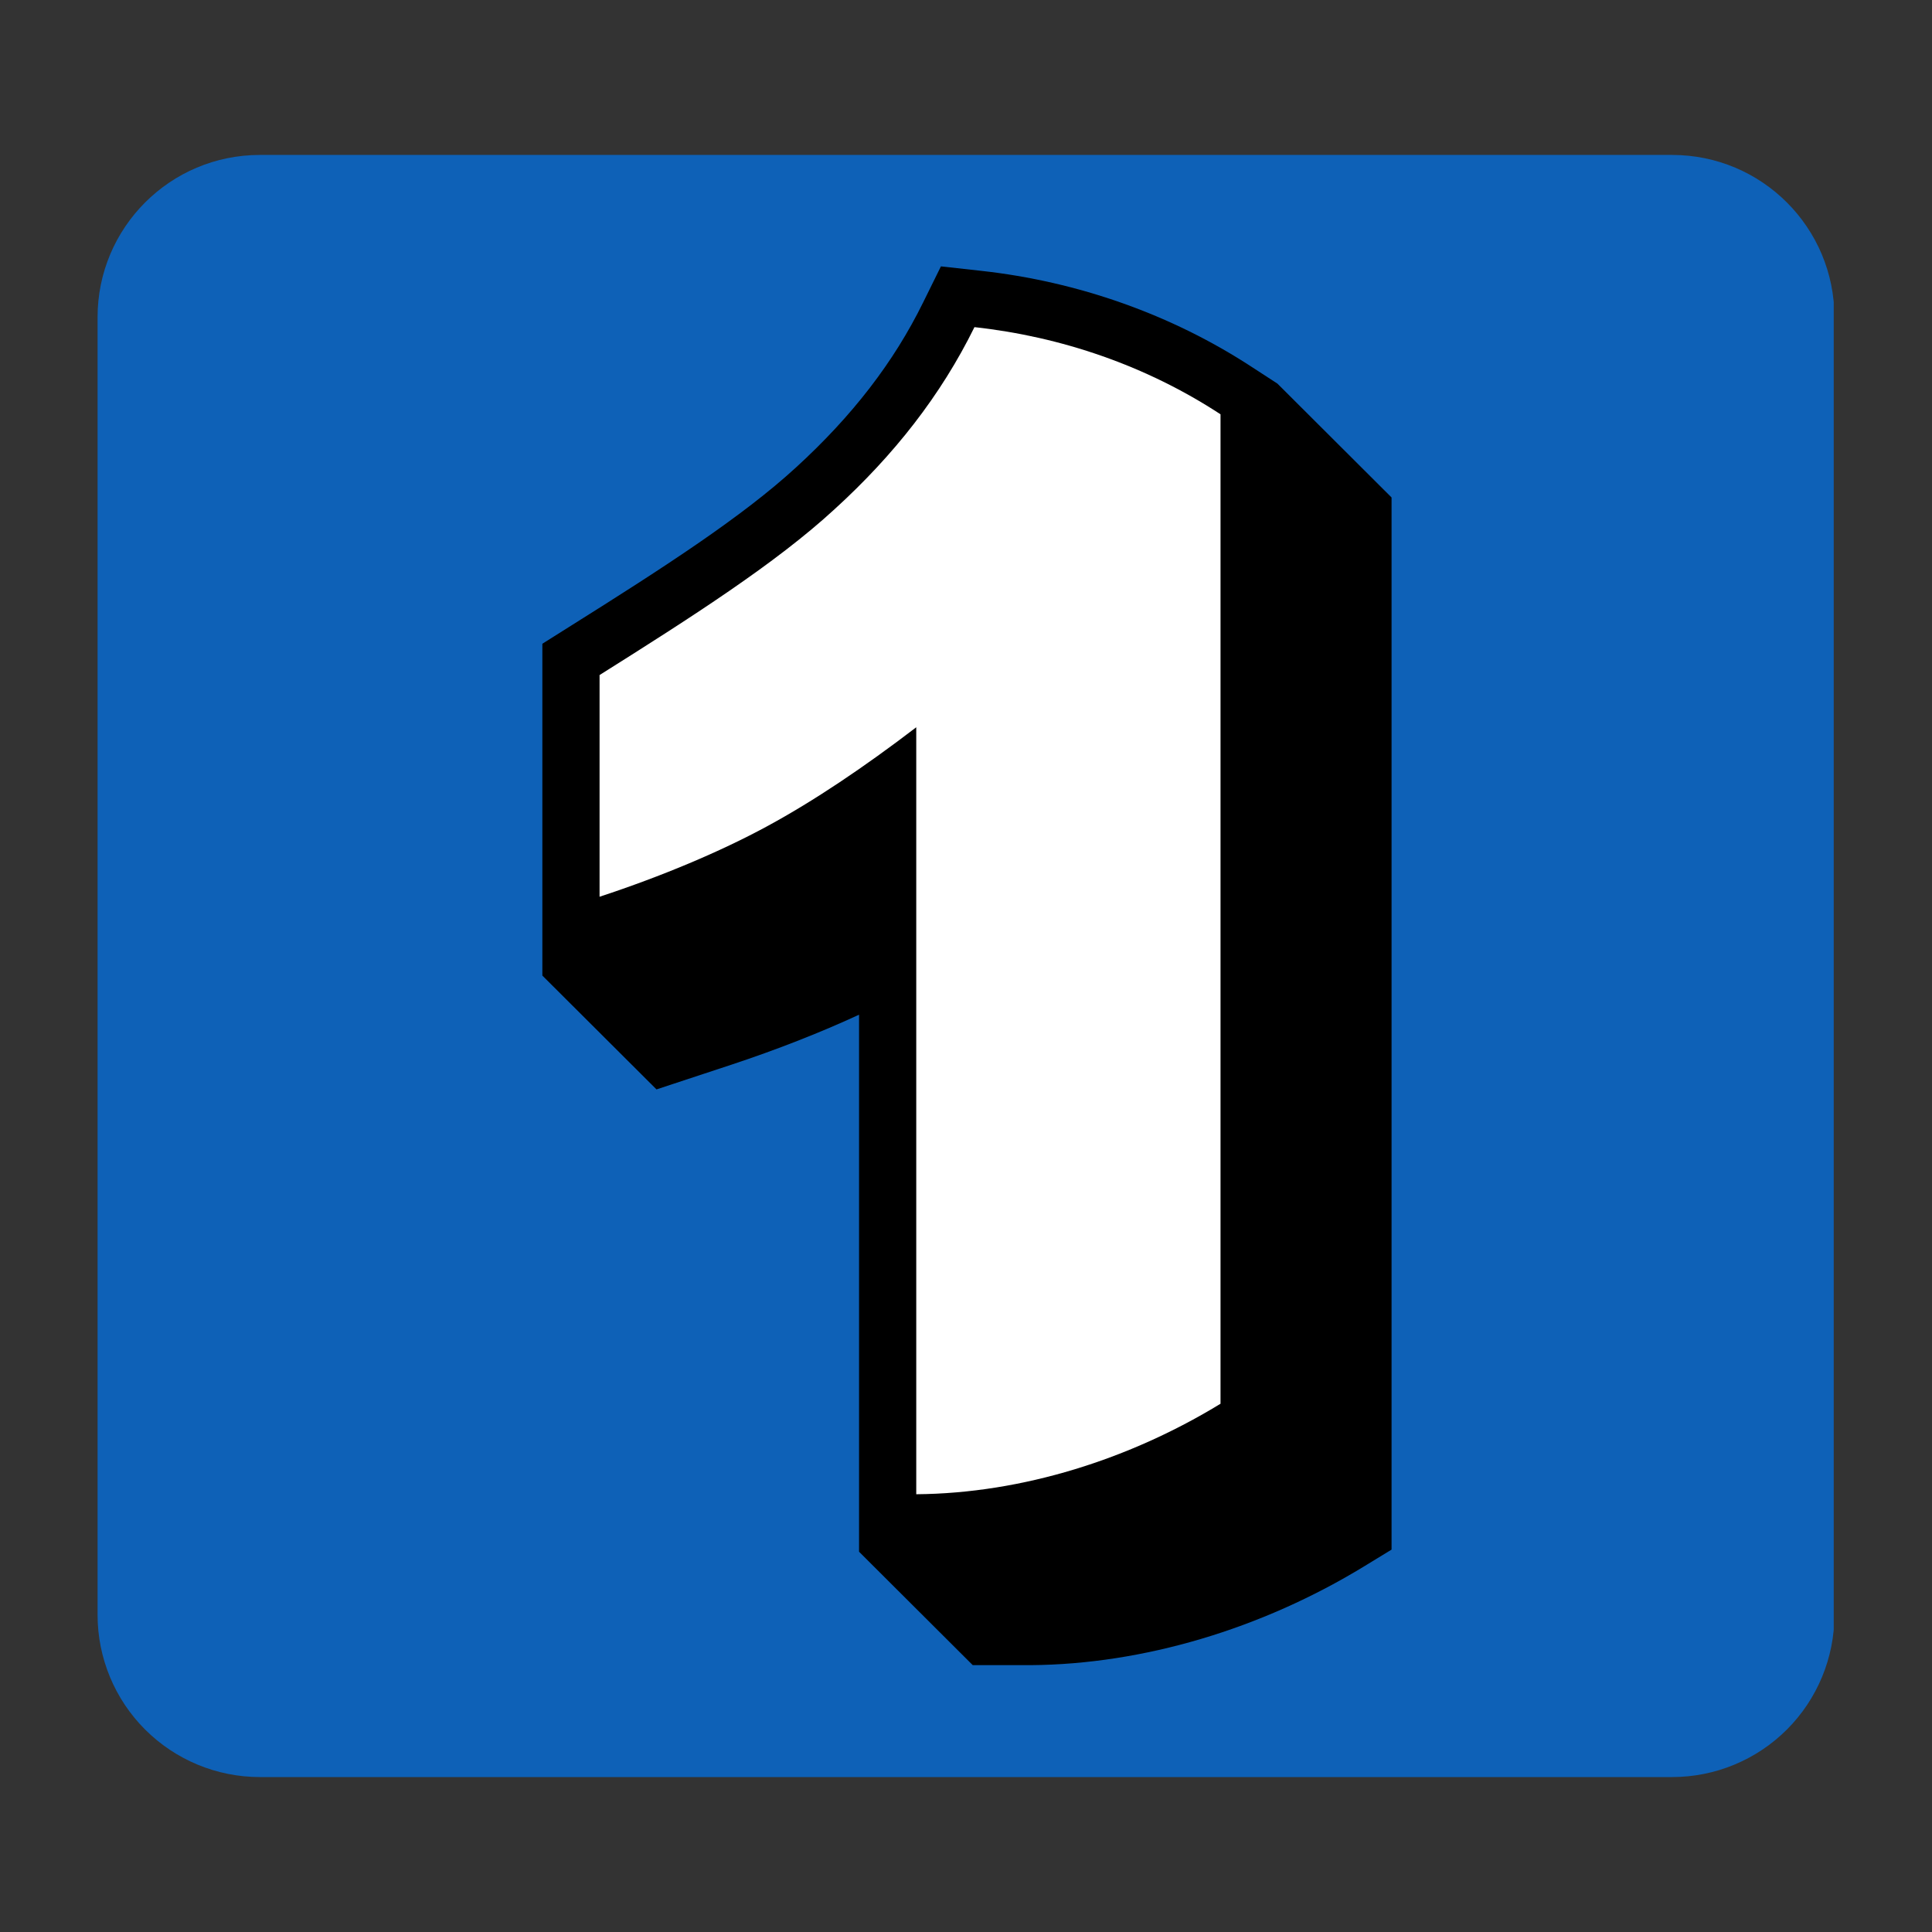 <svg xmlns="http://www.w3.org/2000/svg" xmlns:xlink="http://www.w3.org/1999/xlink" width="500" viewBox="0 0 375 375" height="500" preserveAspectRatio="xMidYMid meet"><rect x="0" y="0" width="375" height="375" fill="#333333" stroke="none"/><defs><clipPath id="59f8eb686c"><path d="M 18 30.074 L 356 30.074 L 356 344.926 L 18 344.926 Z M 18 30.074 " clip-rule="nonzero"></path></clipPath><clipPath id="252be98143"><path d="M 50.438 30.074 L 324.562 30.074 C 341.961 30.074 356.062 44.176 356.062 61.574 L 356.062 313.426 C 356.062 321.781 352.746 329.793 346.84 335.699 C 340.93 341.605 332.918 344.926 324.562 344.926 L 50.438 344.926 C 42.082 344.926 34.07 341.605 28.16 335.699 C 22.254 329.793 18.938 321.781 18.938 313.426 L 18.938 61.574 C 18.938 44.176 33.039 30.074 50.438 30.074 Z M 50.438 30.074 " clip-rule="nonzero"></path></clipPath><clipPath id="d9d3797420"><path d="M 105.172 51.703 L 270.172 51.703 L 270.172 323.203 L 105.172 323.203 Z M 105.172 51.703 " clip-rule="nonzero"></path></clipPath></defs><g clip-path="url(#59f8eb686c)"><g clip-path="url(#252be98143)"><path fill="#0e61b7" d="M 18.938 30.074 L 355.926 30.074 L 355.926 344.926 L 18.938 344.926 Z M 18.938 30.074 " fill-opacity="1" fill-rule="nonzero"></path></g></g><g clip-path="url(#d9d3797420)"><path fill="#000000" d="M 188.918 323.285 L 200.078 323.203 C 221.812 323.039 244.82 316.215 264.812 304.008 L 270.102 300.777 L 270.102 96.559 L 247.949 74.461 L 242.938 71.203 C 227.461 61.094 209.27 54.629 190.359 52.559 L 182.633 51.703 L 179.199 58.664 C 173.496 70.289 165.41 80.758 154.504 90.73 C 144.062 100.312 129.031 110.035 110.449 121.691 L 105.273 124.949 L 105.273 189.359 L 127.426 211.453 L 141.988 206.648 C 150.82 203.723 159.211 200.434 166.742 196.953 L 166.742 301.191 L 188.891 323.285 Z M 188.918 323.285 " fill-opacity="1" fill-rule="nonzero"></path></g><path fill="#ffffff" d="M 236.902 80.426 C 236.902 144.449 236.902 208.473 236.902 272.465 C 219.402 283.156 198.555 289.867 177.844 290.031 C 177.844 240.398 177.844 190.797 177.844 141.164 C 167.766 148.867 158.02 155.441 148.883 160.387 C 139.773 165.328 128.449 170.082 116.375 174.059 C 116.375 159.723 116.375 145.387 116.375 131.027 C 134.289 119.758 150.625 109.316 162.008 98.82 C 173.523 88.328 182.633 76.727 189.141 63.496 C 206.004 65.348 222.477 70.98 236.875 80.398 Z M 236.902 80.426 " fill-opacity="1" fill-rule="nonzero"></path></svg>